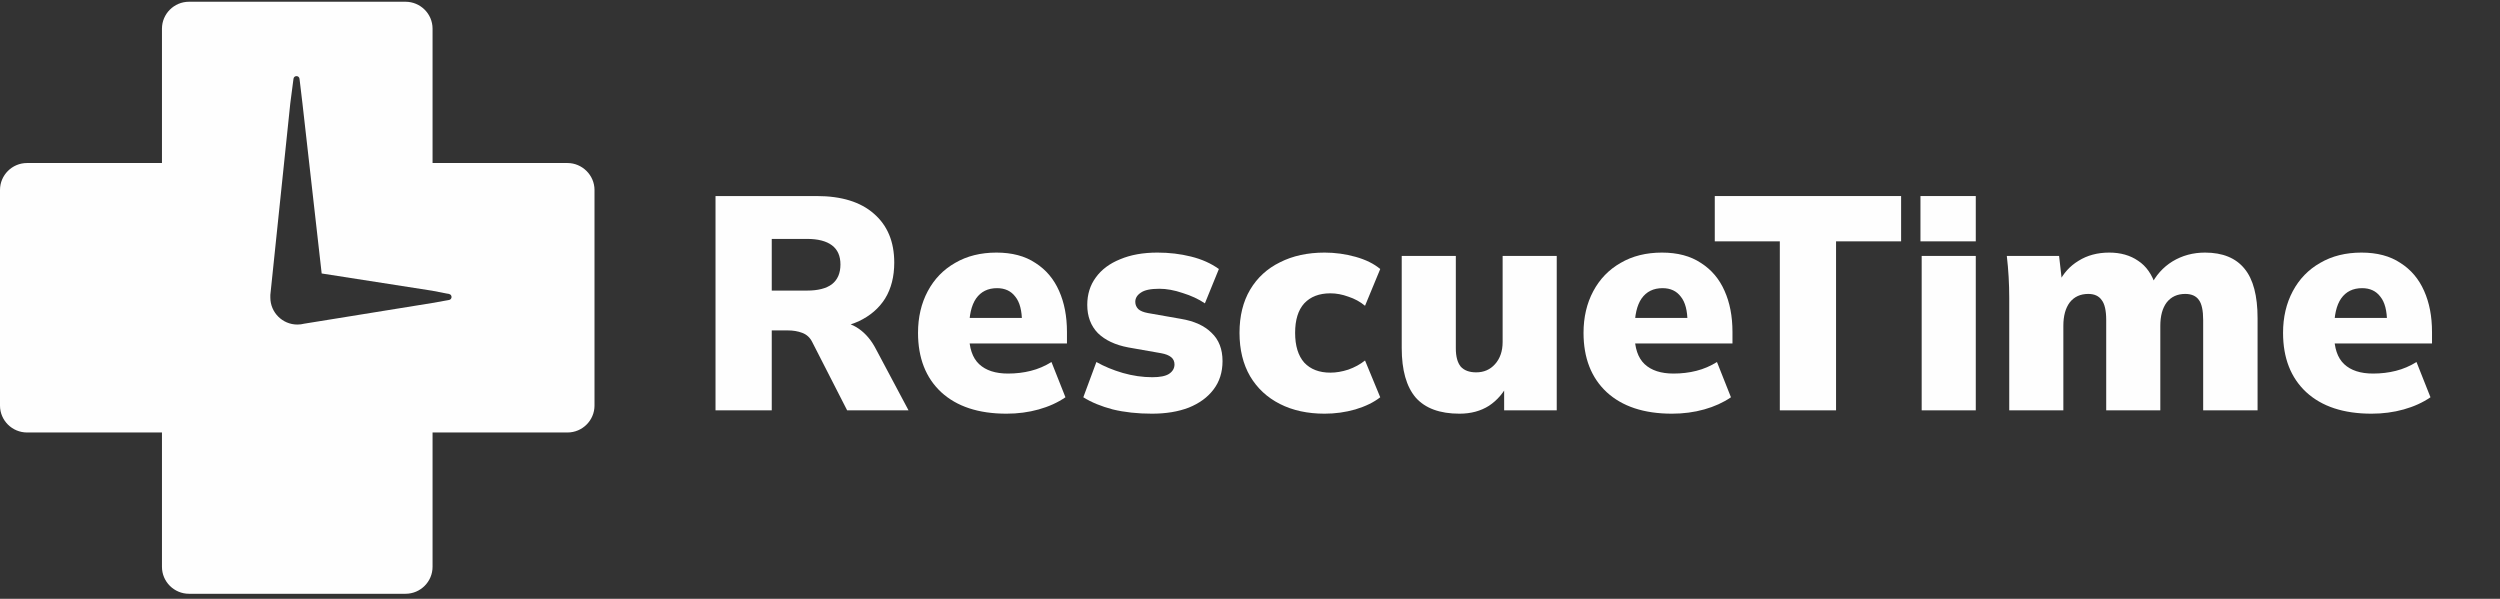 <svg width="167" height="40" viewBox="0 0 167 40" fill="none" xmlns="http://www.w3.org/2000/svg">
<rect x="0" y="0" width="167" height="40" fill="#333333" stroke="none"/>
<path fill-rule="evenodd" clip-rule="evenodd" d="M28.895 10.89H37.907C38.894 10.89 39.713 11.706 39.713 12.688V27.092C39.713 28.074 38.911 28.89 37.907 28.89H28.895V37.865C28.895 38.848 28.092 39.664 27.089 39.664H12.625C11.638 39.664 10.819 38.864 10.819 37.865V28.89H1.806C0.819 28.89 1.52588e-05 28.091 1.52588e-05 27.092V12.688C1.52588e-05 11.706 0.803 10.89 1.806 10.89H10.819V1.915C10.819 0.932 11.621 0.117 12.625 0.117H27.089C28.075 0.117 28.895 0.916 28.895 1.915V10.89ZM20.203 6.904L21.488 18.268L28.866 19.419L29.999 19.64C30.22 19.683 30.217 19.999 29.996 20.039L28.866 20.241L20.322 21.622C20.176 21.66 20.023 21.68 19.865 21.68C18.862 21.68 18.059 20.864 18.059 19.882V19.865V19.732V19.699L19.391 6.904L19.605 5.262C19.636 5.024 19.979 5.026 20.008 5.264L20.203 6.904Z" fill="#FEFEFE"/>
<path d="M47.797 27.411V13.096H54.558C56.21 13.096 57.482 13.489 58.376 14.274C59.283 15.059 59.736 16.149 59.736 17.543C59.736 18.477 59.533 19.276 59.127 19.939C58.721 20.589 58.132 21.096 57.36 21.462C56.589 21.814 55.668 21.99 54.599 21.99L54.782 21.482H55.797C56.393 21.482 56.92 21.645 57.381 21.97C57.841 22.294 58.22 22.748 58.518 23.33L60.69 27.411H56.589L54.254 22.843C54.105 22.545 53.882 22.342 53.584 22.233C53.3 22.125 52.975 22.071 52.609 22.071H51.553V27.411H47.797ZM51.553 19.411H53.909C54.64 19.411 55.195 19.269 55.574 18.985C55.953 18.687 56.142 18.247 56.142 17.665C56.142 17.096 55.953 16.67 55.574 16.386C55.195 16.102 54.64 15.959 53.909 15.959H51.553V19.411Z" fill="#FEFEFE"/>
<path d="M67.233 27.634C65.365 27.634 63.91 27.154 62.867 26.193C61.839 25.232 61.324 23.912 61.324 22.233C61.324 21.191 61.541 20.264 61.974 19.452C62.407 18.64 63.016 18.01 63.801 17.563C64.587 17.103 65.507 16.873 66.563 16.873C67.605 16.873 68.472 17.103 69.162 17.563C69.866 18.01 70.394 18.633 70.746 19.431C71.097 20.217 71.273 21.13 71.273 22.173V22.944H64.35V21.239H68.614L68.268 21.523C68.268 20.751 68.12 20.183 67.822 19.817C67.537 19.438 67.131 19.249 66.603 19.249C65.994 19.249 65.527 19.479 65.202 19.939C64.891 20.386 64.735 21.063 64.735 21.97V22.335C64.735 23.242 64.959 23.905 65.406 24.325C65.852 24.744 66.495 24.954 67.334 24.954C67.876 24.954 68.383 24.893 68.857 24.772C69.345 24.65 69.805 24.453 70.238 24.183L71.172 26.538C70.658 26.89 70.062 27.161 69.385 27.35C68.708 27.54 67.991 27.634 67.233 27.634Z" fill="#FEFEFE"/>
<path d="M76.954 27.634C75.993 27.634 75.12 27.54 74.335 27.35C73.563 27.147 72.906 26.877 72.365 26.538L73.238 24.183C73.766 24.48 74.355 24.724 75.005 24.914C75.668 25.103 76.324 25.198 76.974 25.198C77.489 25.198 77.861 25.123 78.091 24.975C78.335 24.812 78.456 24.602 78.456 24.345C78.456 24.142 78.382 23.98 78.233 23.858C78.084 23.736 77.861 23.648 77.563 23.594L75.37 23.208C74.504 23.046 73.827 22.728 73.34 22.254C72.866 21.767 72.629 21.137 72.629 20.366C72.629 19.662 72.819 19.052 73.198 18.538C73.576 18.01 74.118 17.604 74.822 17.32C75.526 17.022 76.358 16.873 77.319 16.873C78.104 16.873 78.849 16.961 79.553 17.137C80.27 17.313 80.893 17.59 81.421 17.97L80.487 20.264C80.067 19.98 79.573 19.75 79.005 19.574C78.45 19.384 77.928 19.289 77.441 19.289C76.859 19.289 76.446 19.377 76.203 19.553C75.959 19.716 75.837 19.919 75.837 20.162C75.837 20.352 75.905 20.514 76.04 20.65C76.175 20.772 76.392 20.86 76.69 20.914L78.883 21.299C79.776 21.448 80.46 21.76 80.933 22.233C81.421 22.694 81.665 23.323 81.665 24.122C81.665 24.866 81.462 25.503 81.055 26.03C80.663 26.545 80.115 26.944 79.411 27.228C78.707 27.499 77.888 27.634 76.954 27.634Z" fill="#FEFEFE"/>
<path d="M88.484 27.634C87.347 27.634 86.352 27.418 85.499 26.985C84.646 26.552 83.983 25.936 83.509 25.137C83.036 24.325 82.799 23.357 82.799 22.233C82.799 21.11 83.036 20.149 83.509 19.35C83.983 18.552 84.646 17.942 85.499 17.523C86.352 17.09 87.347 16.873 88.484 16.873C89.188 16.873 89.878 16.968 90.555 17.157C91.232 17.347 91.78 17.618 92.2 17.97L91.184 20.426C90.86 20.156 90.487 19.953 90.068 19.817C89.662 19.668 89.262 19.594 88.87 19.594C88.125 19.594 87.543 19.817 87.124 20.264C86.718 20.711 86.514 21.367 86.514 22.233C86.514 23.1 86.718 23.763 87.124 24.223C87.543 24.67 88.125 24.893 88.87 24.893C89.249 24.893 89.648 24.826 90.068 24.69C90.487 24.541 90.86 24.338 91.184 24.081L92.2 26.538C91.767 26.877 91.212 27.147 90.535 27.35C89.871 27.54 89.188 27.634 88.484 27.634Z" fill="#FEFEFE"/>
<path d="M97.493 27.634C96.18 27.634 95.205 27.276 94.569 26.558C93.946 25.827 93.635 24.724 93.635 23.249V17.096H97.249V23.269C97.249 23.811 97.357 24.217 97.574 24.487C97.804 24.744 98.149 24.873 98.609 24.873C99.124 24.873 99.543 24.69 99.868 24.325C100.207 23.946 100.376 23.452 100.376 22.843V17.096H103.99V27.411H100.477V25.563H100.782C100.457 26.227 100.017 26.741 99.462 27.107C98.907 27.459 98.251 27.634 97.493 27.634Z" fill="#FEFEFE"/>
<path d="M111.689 27.634C109.821 27.634 108.366 27.154 107.323 26.193C106.295 25.232 105.78 23.912 105.78 22.233C105.78 21.191 105.997 20.264 106.43 19.452C106.863 18.64 107.472 18.01 108.257 17.563C109.042 17.103 109.963 16.873 111.019 16.873C112.061 16.873 112.927 17.103 113.618 17.563C114.322 18.01 114.85 18.633 115.201 19.431C115.553 20.217 115.729 21.13 115.729 22.173V22.944H108.806V21.239H113.069L112.724 21.523C112.724 20.751 112.575 20.183 112.278 19.817C111.993 19.438 111.587 19.249 111.059 19.249C110.45 19.249 109.983 19.479 109.658 19.939C109.347 20.386 109.191 21.063 109.191 21.97V22.335C109.191 23.242 109.415 23.905 109.861 24.325C110.308 24.744 110.951 24.954 111.79 24.954C112.332 24.954 112.839 24.893 113.313 24.772C113.8 24.65 114.261 24.453 114.694 24.183L115.628 26.538C115.113 26.89 114.518 27.161 113.841 27.35C113.164 27.54 112.447 27.634 111.689 27.634Z" fill="#FEFEFE"/>
<path d="M118.892 27.411V16.122H114.547V13.096H126.994V16.122H122.648V27.411H118.892Z" fill="#FEFEFE"/>
<path d="M128.368 27.411V17.096H131.982V27.411H128.368ZM128.287 16.122V13.096H131.982V16.122H128.287Z" fill="#FEFEFE"/>
<path d="M134.217 27.411V19.898C134.217 19.438 134.204 18.971 134.177 18.497C134.15 18.024 134.109 17.557 134.055 17.096H137.547L137.75 18.883H137.527C137.825 18.261 138.265 17.773 138.847 17.421C139.429 17.056 140.113 16.873 140.898 16.873C141.656 16.873 142.299 17.056 142.827 17.421C143.368 17.773 143.761 18.335 144.004 19.107H143.659C143.998 18.403 144.485 17.855 145.121 17.462C145.771 17.069 146.495 16.873 147.294 16.873C148.471 16.873 149.351 17.232 149.933 17.949C150.515 18.653 150.806 19.756 150.806 21.259V27.411H147.172V21.381C147.172 20.744 147.077 20.298 146.888 20.041C146.698 19.77 146.393 19.634 145.974 19.634C145.446 19.634 145.033 19.824 144.735 20.203C144.451 20.582 144.309 21.103 144.309 21.767V27.411H140.695V21.381C140.695 20.744 140.593 20.298 140.39 20.041C140.201 19.77 139.903 19.634 139.497 19.634C138.969 19.634 138.556 19.824 138.258 20.203C137.974 20.582 137.832 21.103 137.832 21.767V27.411H134.217Z" fill="#FEFEFE"/>
<path d="M158.417 27.634C156.549 27.634 155.094 27.154 154.052 26.193C153.023 25.232 152.508 23.912 152.508 22.233C152.508 21.191 152.725 20.264 153.158 19.452C153.591 18.64 154.2 18.01 154.986 17.563C155.771 17.103 156.691 16.873 157.747 16.873C158.789 16.873 159.656 17.103 160.346 17.563C161.05 18.01 161.578 18.633 161.93 19.431C162.282 20.217 162.458 21.13 162.458 22.173V22.944H155.534V21.239H159.798L159.453 21.523C159.453 20.751 159.304 20.183 159.006 19.817C158.722 19.438 158.316 19.249 157.788 19.249C157.178 19.249 156.711 19.479 156.387 19.939C156.075 20.386 155.92 21.063 155.92 21.97V22.335C155.92 23.242 156.143 23.905 156.59 24.325C157.036 24.744 157.679 24.954 158.519 24.954C159.06 24.954 159.568 24.893 160.041 24.772C160.529 24.65 160.989 24.453 161.422 24.183L162.356 26.538C161.842 26.89 161.246 27.161 160.569 27.35C159.893 27.54 159.175 27.634 158.417 27.634Z" fill="#FEFEFE"/>
</svg>
